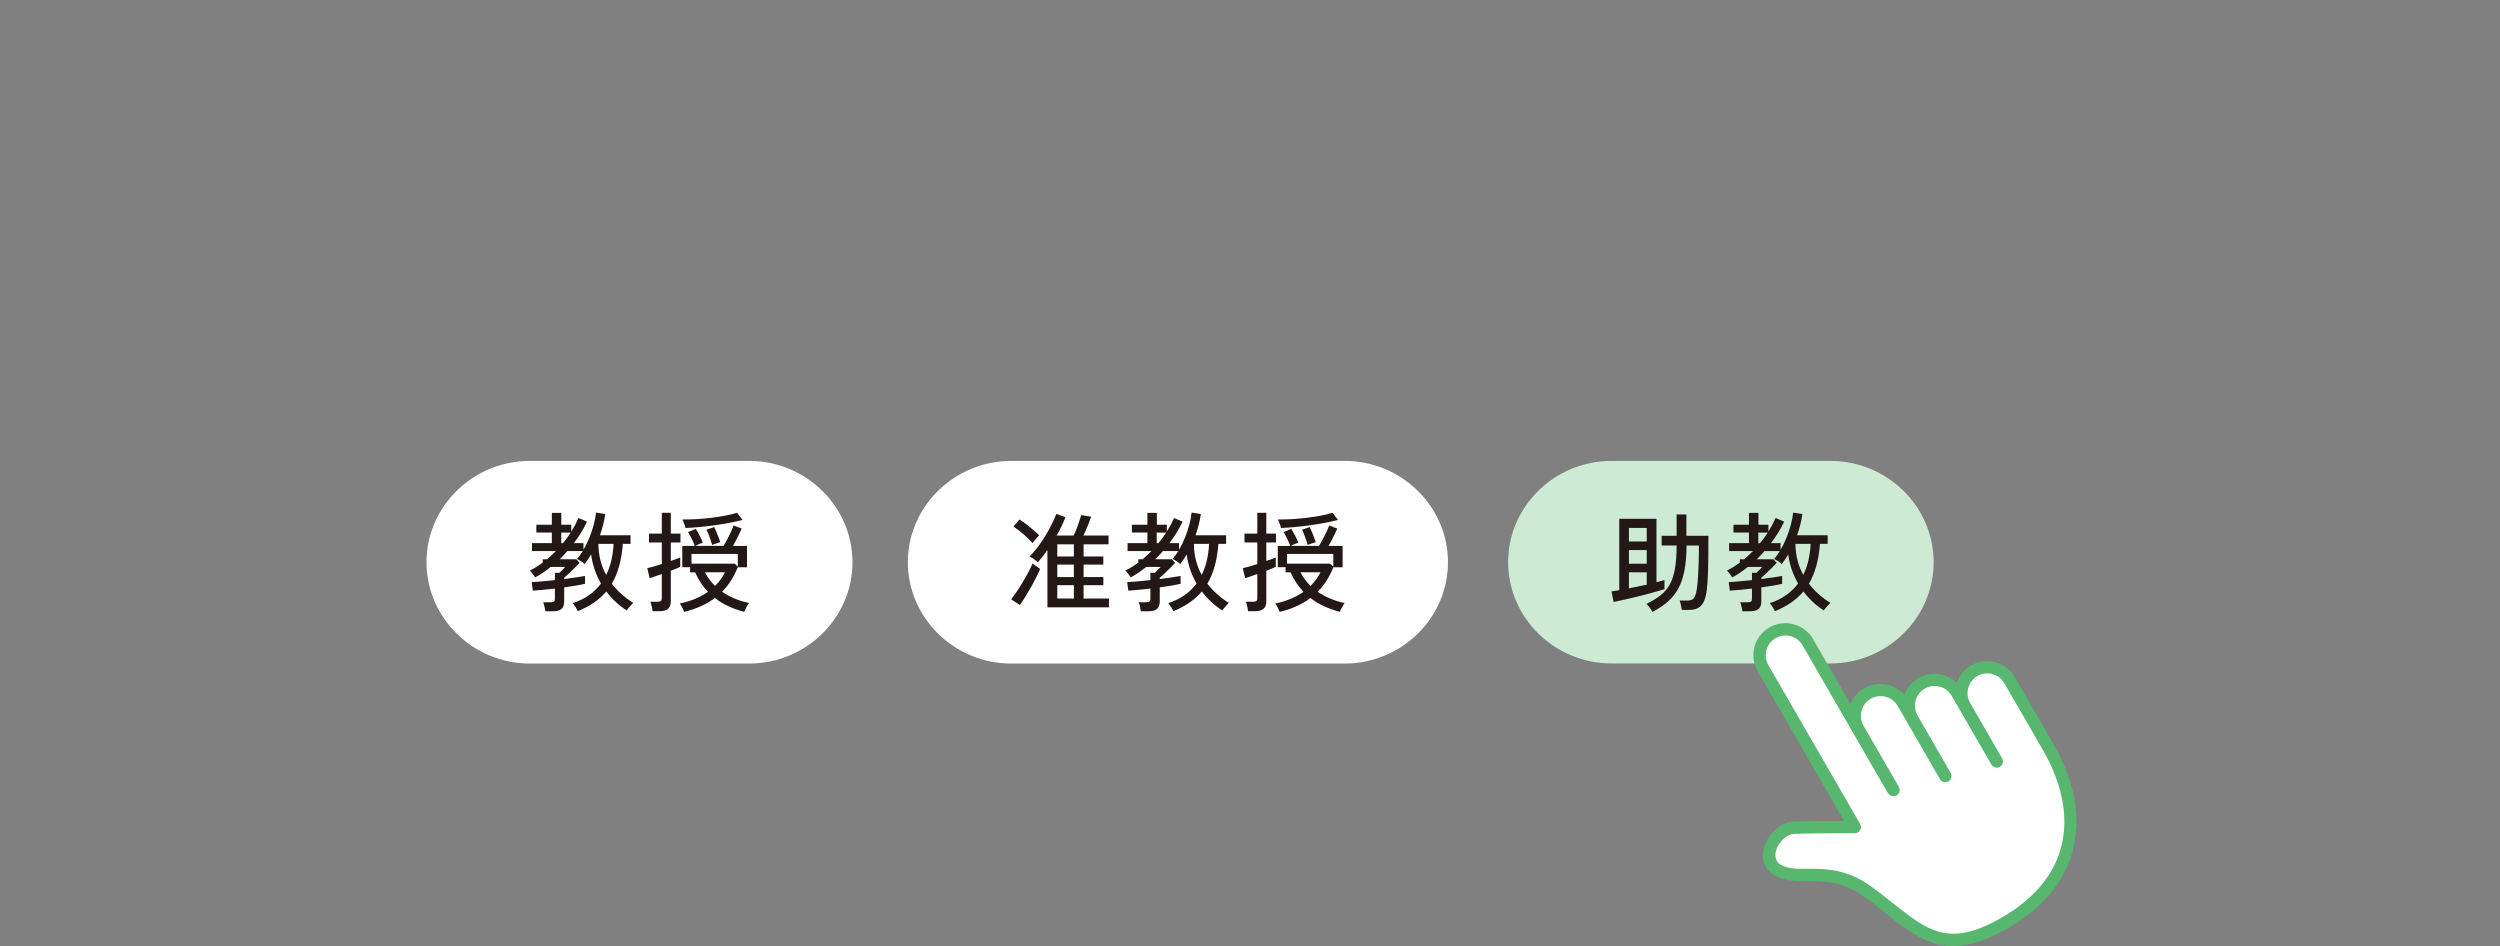 <?xml version="1.0" encoding="UTF-8"?>
<svg id="b" data-name="レイヤー 2" xmlns="http://www.w3.org/2000/svg" xmlns:xlink="http://www.w3.org/1999/xlink" viewBox="0 0 483.83 183.1">
  <rect x="0" y="0" width="483.83" height="183.1" fill="#808080" stroke="none"/>
  <defs>
    <style>
      .e {
        fill: none;
      }

      .e, .f, .g, .h, .i {
        stroke-width: 0px;
      }

      .j {
        clip-path: url(#d);
      }

      .f {
        fill: #57b76f;
      }

      .g {
        fill: #231815;
      }

      .h {
        fill: #cdead4;
      }

      .i {
        fill: #fff;
      }
    </style>
    <clipPath id="d">
      <rect class="e" width="483.83" height="183.1"/>
    </clipPath>
  </defs>
  <g id="c" data-name="obj">
    <g class="j">
      <g>
        <g>
          <g>
            <path class="h" d="M291.87,108.8c0,10.78,9,19.6,20,19.6h42.35c11,0,20-8.82,20-19.6s-9-19.6-20-19.6h-42.35c-11,0-20,8.82-20,19.6Z"/>
            <g>
              <path class="g" d="M312.29,116.51l-.42-2.06c.2-.03.42-.06.68-.09.26-.04.54-.08.83-.14v-13.82h7.2v12.28c.32-.08.61-.16.87-.23.26-.07.49-.13.68-.19v1.76c-.43.14-.97.3-1.6.48-.63.18-1.32.37-2.06.56-.74.19-1.49.37-2.25.56-.76.18-1.47.35-2.15.5-.68.15-1.28.28-1.8.38ZM315.25,104.79h3.45v-2.62h-3.45v2.62ZM315.25,109.1h3.45v-2.65h-3.45v2.65ZM315.25,113.86c1.16-.22,2.31-.46,3.45-.71v-2.39h-3.45v3.11ZM319.79,118.4c-.14-.28-.32-.56-.54-.84-.22-.28-.42-.51-.62-.69,1.08-.52,1.99-1.07,2.73-1.65s1.34-1.28,1.8-2.11c.45-.83.79-1.84,1-3.06.21-1.21.32-2.71.32-4.48h-2.9v-1.87h2.9v-4.14h1.89v4.14h4.26c0,.43,0,.89-.01,1.38,0,.48,0,.98,0,1.5,0,1.61-.03,3.08-.07,4.4-.05,1.32-.13,2.41-.24,3.27-.13.97-.33,1.73-.62,2.28-.29.55-.66.94-1.12,1.17-.46.22-1.03.34-1.7.34h-1.38c-.04-.31-.11-.64-.19-1.01-.08-.36-.16-.63-.23-.8h1.51c.34,0,.62-.05.85-.16.23-.11.42-.32.58-.64s.28-.79.38-1.41c.11-.7.2-1.71.27-3.01s.11-2.73.13-4.27v-1.16h-2.39c-.01,1.86-.15,3.47-.41,4.83-.26,1.36-.66,2.53-1.2,3.51s-1.22,1.83-2.04,2.54c-.82.71-1.8,1.37-2.93,1.95Z"/>
              <path class="g" d="M337.21,118.32c-.03-.25-.08-.56-.17-.92-.08-.37-.17-.64-.25-.84h1.49c.28,0,.48-.05.6-.15.12-.1.18-.28.18-.55v-1.95c-.84.1-1.64.18-2.4.25-.76.07-1.39.12-1.88.15l-.21-1.66c.49-.01,1.14-.06,1.94-.13.81-.07,1.66-.15,2.55-.25v-1.41h.86c.08-.07.2-.18.35-.33s.29-.3.44-.45c.15-.15.26-.27.33-.36h-2.79c-.48.39-.97.76-1.47,1.1-.5.34-1.01.65-1.53.93-.07-.12-.22-.34-.44-.64-.22-.3-.42-.53-.59-.68.85-.43,1.69-.95,2.5-1.55v-.65h.84c.59-.5,1.15-1.03,1.7-1.58h-4.62v-1.53h3.84v-2.06h-3v-1.51h3v-2.29h1.83v2.29h1.93v1.34c.28-.45.54-.9.77-1.34.23-.45.44-.88.62-1.3l1.66.71c-.67,1.43-1.53,2.81-2.56,4.16h1.87v1.28c.43-.73.82-1.51,1.15-2.35s.62-1.68.84-2.51c.22-.83.37-1.61.44-2.34l1.79.29c-.1.69-.23,1.38-.41,2.07-.18.69-.38,1.37-.62,2.03h5.92v1.66h-1.49c-.24,3.16-.95,5.73-2.14,7.71.56.73,1.19,1.4,1.89,2.03s1.46,1.19,2.27,1.69c-.13.11-.28.27-.46.47-.18.2-.35.4-.51.58-.16.18-.26.32-.3.42-1.57-1.02-2.88-2.25-3.95-3.68-.69.81-1.49,1.53-2.4,2.16-.92.63-1.96,1.18-3.12,1.66-.07-.18-.21-.44-.42-.78-.21-.34-.4-.59-.57-.78,1.2-.39,2.26-.91,3.16-1.55.9-.64,1.68-1.39,2.32-2.25-1.01-1.75-1.65-3.63-1.91-5.63-.2.34-.4.66-.61.98-.21.31-.43.61-.65.89-.14-.15-.36-.33-.67-.54-.31-.2-.57-.35-.8-.45.38-.43.75-.95,1.11-1.53h-2.98c-.22.27-.46.53-.71.8s-.51.53-.78.78h3.23l.63.69c-.24.27-.54.58-.89.93s-.72.71-1.09,1.06c-.37.35-.7.65-1,.9v.25c.84-.11,1.62-.22,2.34-.32.72-.1,1.28-.19,1.69-.27v1.51c-.45.11-1.03.23-1.74.35s-1.48.23-2.29.35v2.75c0,.64-.18,1.12-.53,1.42-.35.3-.89.45-1.62.45h-1.49ZM340.3,105.13h.31c.28-.34.55-.68.8-1.02.25-.34.49-.69.71-1.04h-1.83v2.06ZM348.99,111.26c.43-.88.77-1.83,1-2.83.23-1.01.37-2.07.43-3.17h-2.94c.01,2.2.52,4.2,1.51,6.01Z"/>
            </g>
          </g>
          <g>
            <path class="i" d="M175.7,108.81c0,10.78,9,19.61,20,19.61h64.53c11,0,20-8.82,20-19.61s-9-19.61-20-19.61h-64.53c-11,0-20,8.82-20,19.61Z"/>
            <g>
              <path class="g" d="M197.36,117.08l-1.66-1.09c.29-.38.64-.86,1.04-1.45.4-.59.8-1.22,1.2-1.89.4-.67.77-1.32,1.1-1.95.34-.63.59-1.18.78-1.64l1.47,1.03c-.18.46-.43,1-.73,1.62-.31.62-.65,1.25-1.02,1.91-.37.66-.75,1.29-1.12,1.9-.38.61-.73,1.13-1.05,1.56ZM199.83,105.09c-.52-.57-1.11-1.15-1.77-1.72-.67-.57-1.31-1.06-1.92-1.47l1.18-1.37c.42.27.86.58,1.32.95.46.36.91.73,1.35,1.1.44.37.82.71,1.12,1.02-.1.1-.23.24-.4.42s-.33.37-.49.57c-.16.2-.29.36-.39.5ZM202.71,117.54v-11.09c-.31.43-.62.85-.92,1.25-.31.4-.62.77-.92,1.12-.1-.1-.25-.22-.46-.38-.21-.15-.42-.3-.64-.45-.22-.15-.39-.25-.52-.3.52-.5,1.03-1.09,1.54-1.75.51-.67.99-1.37,1.45-2.12.45-.75.87-1.5,1.25-2.25.38-.75.69-1.45.95-2.11l1.76.63c-.21.55-.46,1.12-.74,1.72-.29.6-.61,1.21-.96,1.83h3.28c.18-.36.37-.79.56-1.27.19-.48.36-.96.52-1.44.16-.47.29-.89.39-1.24l1.93.31c-.18.52-.41,1.12-.69,1.81-.28.69-.55,1.29-.82,1.83h4.87v1.7h-4.83v2.35h3.82v1.58h-3.82v2.41h3.82v1.58h-3.82v2.58h4.91v1.7h-11.91ZM204.62,107.69h3.21v-2.35h-3.21v2.35ZM204.62,111.68h3.21v-2.41h-3.21v2.41ZM204.62,115.84h3.21v-2.58h-3.21v2.58Z"/>
              <path class="g" d="M220.79,118.32c-.03-.25-.08-.56-.17-.92-.08-.37-.17-.64-.25-.84h1.49c.28,0,.48-.05.6-.15.12-.1.18-.28.18-.55v-1.95c-.84.1-1.64.18-2.4.25-.76.07-1.39.12-1.88.15l-.21-1.66c.49-.01,1.14-.06,1.94-.13.81-.07,1.66-.15,2.55-.25v-1.41h.86c.08-.07.2-.18.35-.33s.29-.3.44-.45c.15-.15.26-.27.33-.36h-2.79c-.48.39-.97.76-1.47,1.1-.5.34-1.01.65-1.53.93-.07-.12-.22-.34-.44-.64-.22-.3-.42-.53-.59-.68.85-.43,1.69-.95,2.5-1.55v-.65h.84c.59-.5,1.15-1.03,1.7-1.58h-4.62v-1.53h3.84v-2.06h-3v-1.51h3v-2.29h1.83v2.29h1.93v1.34c.28-.45.54-.9.77-1.34.23-.45.44-.88.62-1.3l1.66.71c-.67,1.43-1.53,2.81-2.56,4.16h1.87v1.28c.43-.73.82-1.51,1.15-2.35s.62-1.68.84-2.51c.22-.83.37-1.61.44-2.34l1.79.29c-.1.69-.23,1.38-.41,2.07-.18.69-.38,1.37-.62,2.03h5.92v1.66h-1.49c-.24,3.16-.95,5.73-2.14,7.71.56.73,1.19,1.4,1.89,2.03s1.46,1.19,2.27,1.69c-.13.11-.28.27-.46.47-.18.2-.35.4-.51.58-.16.18-.26.32-.3.42-1.57-1.02-2.88-2.25-3.95-3.68-.69.81-1.49,1.53-2.4,2.16-.92.63-1.96,1.18-3.12,1.66-.07-.18-.21-.44-.42-.78-.21-.34-.4-.59-.57-.78,1.2-.39,2.26-.91,3.16-1.55.9-.64,1.68-1.39,2.32-2.25-1.01-1.75-1.65-3.63-1.91-5.63-.2.34-.4.66-.61.98-.21.31-.43.61-.65.89-.14-.15-.36-.33-.67-.54-.31-.2-.57-.35-.8-.45.38-.43.75-.95,1.11-1.53h-2.98c-.22.27-.46.53-.71.8s-.51.53-.78.78h3.23l.63.69c-.24.27-.54.58-.89.93s-.72.71-1.09,1.06c-.37.35-.7.65-1,.9v.25c.84-.11,1.62-.22,2.34-.32.72-.1,1.28-.19,1.69-.27v1.51c-.45.11-1.03.23-1.74.35s-1.48.23-2.29.35v2.75c0,.64-.18,1.12-.53,1.42-.35.3-.89.45-1.62.45h-1.49ZM223.87,105.13h.31c.28-.34.55-.68.8-1.02.25-.34.49-.69.71-1.04h-1.83v2.06ZM232.57,111.26c.43-.88.77-1.83,1-2.83.23-1.01.37-2.07.43-3.17h-2.94c.01,2.2.52,4.2,1.51,6.01Z"/>
              <path class="g" d="M241.54,118.29c-.03-.25-.08-.57-.17-.96s-.17-.68-.25-.87h1.41c.28,0,.48-.05.61-.15.13-.1.19-.28.19-.55v-4.66c-.52.18-.99.35-1.42.49-.43.15-.74.25-.93.32l-.46-1.95c.34-.07.75-.18,1.25-.32.5-.15,1.02-.31,1.56-.49v-4.16h-2.48v-1.72h2.48v-4.03h1.74v4.03h1.87v1.72h-1.87v3.57c.38-.13.73-.25,1.05-.37.32-.12.58-.22.78-.3v1.81c-.18.1-.43.21-.76.34s-.68.27-1.07.42v5.94c0,.66-.19,1.14-.56,1.44-.37.3-.93.45-1.67.45h-1.3ZM247.65,118.42c-.04-.14-.12-.32-.22-.54-.11-.22-.21-.43-.33-.63s-.21-.35-.29-.45c1.08-.22,2.07-.53,2.98-.91s1.74-.84,2.48-1.35c-1.02-1.06-1.85-2.32-2.5-3.78h-.97v-.99h-1.51v-4.12h2.42c-.07-.22-.18-.5-.33-.82-.15-.32-.31-.65-.48-.99s-.34-.62-.49-.86l1.51-.63c.21.34.45.77.72,1.29.27.53.48.98.62,1.38-.18.06-.43.15-.73.28-.31.13-.55.25-.71.35h5.46c.21-.34.45-.76.71-1.26.27-.5.51-1,.75-1.5s.4-.89.49-1.19l1.58.59c-.11.27-.26.6-.45.99-.19.39-.39.79-.6,1.21-.21.41-.42.8-.63,1.17h2.71v4.12h-1.79c-.35.9-.78,1.74-1.28,2.54-.5.8-1.09,1.53-1.76,2.21.74.5,1.55.94,2.43,1.31.87.37,1.81.66,2.8.87-.1.11-.21.28-.34.5-.13.22-.25.44-.36.66-.11.22-.2.4-.25.54-2.24-.59-4.13-1.48-5.67-2.67-.81.6-1.71,1.13-2.7,1.58-.99.46-2.08.82-3.27,1.1ZM247.9,102.17c-.01-.14-.06-.32-.14-.54-.08-.22-.16-.43-.24-.64s-.15-.36-.21-.46c.83.01,1.72,0,2.69-.06.97-.06,1.94-.14,2.92-.26.98-.12,1.9-.26,2.76-.43.86-.17,1.6-.35,2.21-.55l1.05,1.39c-.74.2-1.57.38-2.49.56-.92.17-1.88.33-2.88.47-1,.14-1.99.26-2.96.35-.97.09-1.88.15-2.72.18ZM258.04,109.66v-2.46h-8.97v1.89h8.36l.61.57ZM253.63,113.4c.83-.83,1.47-1.71,1.93-2.65h-3.88c.49.97,1.14,1.85,1.95,2.65ZM253.07,105.44c-.06-.21-.15-.5-.27-.87s-.26-.75-.41-1.13c-.15-.38-.28-.7-.41-.93l1.49-.5c.13.24.26.54.41.89.15.36.29.72.43,1.08.14.37.25.68.32.95-.11.03-.28.08-.49.15-.22.07-.42.14-.62.21s-.34.13-.44.17Z"/>
            </g>
          </g>
          <g>
            <path class="i" d="M82.54,108.81c0,10.78,9,19.61,20,19.61h42.44c11,0,20-8.82,20-19.61s-9-19.61-20-19.61h-42.44c-11,0-20,8.82-20,19.61Z"/>
            <g>
              <path class="g" d="M105.54,118.32c-.03-.25-.08-.56-.17-.92-.08-.37-.17-.64-.25-.84h1.49c.28,0,.48-.05.6-.15.12-.1.18-.28.18-.55v-1.95c-.84.1-1.64.18-2.4.25-.76.07-1.39.12-1.88.15l-.21-1.66c.49-.01,1.14-.06,1.94-.13.81-.07,1.66-.15,2.55-.25v-1.41h.86c.08-.07.2-.18.35-.33.15-.15.29-.3.44-.45s.26-.27.32-.36h-2.79c-.47.39-.96.76-1.47,1.1-.5.34-1.02.65-1.53.93-.07-.12-.22-.34-.44-.64-.22-.3-.42-.53-.59-.68.85-.43,1.69-.95,2.5-1.55v-.65h.84c.59-.5,1.15-1.03,1.7-1.58h-4.62v-1.53h3.84v-2.06h-3v-1.51h3v-2.29h1.83v2.29h1.93v1.34c.28-.45.54-.9.77-1.34.23-.45.44-.88.62-1.3l1.66.71c-.67,1.43-1.53,2.81-2.56,4.16h1.87v1.28c.43-.73.82-1.51,1.15-2.35s.62-1.68.84-2.51.37-1.61.44-2.34l1.79.29c-.1.69-.23,1.38-.41,2.07s-.38,1.37-.62,2.03h5.92v1.66h-1.49c-.24,3.16-.95,5.73-2.14,7.71.56.73,1.19,1.4,1.89,2.03.7.62,1.46,1.19,2.27,1.69-.13.11-.28.27-.46.47s-.35.4-.51.58c-.16.18-.26.32-.3.42-1.57-1.02-2.88-2.25-3.95-3.68-.69.81-1.49,1.53-2.4,2.16-.92.63-1.96,1.18-3.12,1.66-.07-.18-.21-.44-.42-.78-.21-.34-.4-.59-.57-.78,1.21-.39,2.26-.91,3.16-1.55.9-.64,1.68-1.39,2.32-2.25-1.01-1.75-1.65-3.63-1.91-5.63-.2.34-.4.66-.61.98-.21.31-.43.61-.65.89-.14-.15-.36-.33-.67-.54-.31-.2-.57-.35-.8-.45.38-.43.75-.95,1.11-1.53h-2.98c-.22.27-.46.53-.71.8s-.51.53-.78.78h3.23l.63.69c-.24.27-.54.58-.89.93-.36.36-.72.71-1.09,1.06-.37.35-.7.65-1,.9v.25c.84-.11,1.62-.22,2.34-.32.72-.1,1.28-.19,1.69-.27v1.51c-.45.11-1.03.23-1.74.35-.71.12-1.48.23-2.29.35v2.75c0,.64-.18,1.12-.53,1.42-.35.3-.89.45-1.62.45h-1.49ZM108.63,105.13h.31c.28-.34.55-.68.8-1.02.25-.34.49-.69.71-1.04h-1.83v2.06ZM117.32,111.26c.44-.88.77-1.83,1-2.83.23-1.01.38-2.07.43-3.17h-2.94c.01,2.2.52,4.2,1.51,6.01Z"/>
              <path class="g" d="M126.29,118.29c-.03-.25-.08-.57-.17-.96s-.17-.68-.25-.87h1.41c.28,0,.48-.05.61-.15.13-.1.19-.28.19-.55v-4.66c-.52.18-.99.35-1.42.49-.43.15-.74.25-.93.32l-.46-1.95c.34-.07.75-.18,1.25-.32.5-.15,1.02-.31,1.56-.49v-4.16h-2.48v-1.72h2.48v-4.03h1.74v4.03h1.87v1.72h-1.87v3.57c.38-.13.73-.25,1.05-.37s.58-.22.78-.3v1.81c-.18.1-.43.21-.76.34s-.68.27-1.07.42v5.94c0,.66-.19,1.14-.55,1.44-.37.3-.93.45-1.67.45h-1.3ZM132.4,118.42c-.04-.14-.12-.32-.22-.54-.11-.22-.21-.43-.33-.63-.11-.2-.21-.35-.29-.45,1.08-.22,2.07-.53,2.98-.91s1.73-.84,2.48-1.35c-1.02-1.06-1.85-2.32-2.5-3.78h-.97v-.99h-1.51v-4.12h2.42c-.07-.22-.18-.5-.33-.82s-.31-.65-.48-.99c-.18-.34-.34-.62-.49-.86l1.51-.63c.21.34.45.77.72,1.29.27.53.48.98.62,1.38-.18.06-.43.15-.73.28s-.55.25-.71.35h5.46c.21-.34.45-.76.71-1.26.27-.5.51-1,.74-1.5.23-.5.4-.89.49-1.19l1.57.59c-.11.27-.26.6-.45.99s-.39.79-.6,1.21c-.21.41-.42.8-.63,1.17h2.71v4.12h-1.79c-.35.9-.78,1.74-1.28,2.54-.5.8-1.09,1.53-1.76,2.21.74.5,1.55.94,2.43,1.31s1.81.66,2.8.87c-.1.11-.21.28-.34.5-.12.22-.24.44-.36.66-.11.22-.2.4-.25.54-2.24-.59-4.13-1.48-5.67-2.67-.81.6-1.71,1.13-2.7,1.58s-2.08.82-3.27,1.1ZM132.65,102.17c-.01-.14-.06-.32-.14-.54-.08-.22-.16-.43-.24-.64s-.15-.36-.21-.46c.83.01,1.72,0,2.69-.06.97-.06,1.94-.14,2.92-.26.98-.12,1.9-.26,2.76-.43.86-.17,1.6-.35,2.21-.55l1.05,1.39c-.74.2-1.57.38-2.49.56-.92.17-1.88.33-2.88.47-1,.14-1.99.26-2.96.35-.97.09-1.88.15-2.72.18ZM142.79,109.66v-2.46h-8.97v1.89h8.36l.61.57ZM138.38,113.4c.83-.83,1.47-1.71,1.93-2.65h-3.88c.49.97,1.14,1.85,1.95,2.65ZM137.82,105.44c-.06-.21-.15-.5-.27-.87-.12-.37-.26-.75-.41-1.13-.15-.38-.29-.7-.41-.93l1.49-.5c.13.24.26.54.41.89s.29.72.43,1.08c.14.37.25.68.32.95-.11.03-.28.08-.49.15-.22.07-.42.14-.62.21-.2.07-.34.13-.44.17Z"/>
            </g>
          </g>
        </g>
        <g>
          <path class="f" d="M356.91,158.89c-2.62,0-7.14.01-9.71.1-2.3.08-4.52,1.94-5.48,4.16-1.04,2.39-.69,5.07,2.03,6.44,1.86.93,3.95.94,6.3.94,3.03-.01,6.57,0,10.69,2.98,2.82,2.04,5.16,4.05,7.39,5.69,2.79,2.04,5.43,3.49,8.51,3.83,3.07.34,6.61-.43,11.21-2.97,6.65-3.67,10.61-8.23,12.55-13.14,2.91-7.36,1.26-15.56-2.98-22.9l-7.48-12.96c-1.71-2.96-5.5-3.98-8.47-2.27-1.35.78-2.3,2-2.77,3.37-1.94-1.88-4.96-2.34-7.42-.92-1.31.76-2.24,1.92-2.72,3.23-1.91-2.17-5.15-2.77-7.75-1.27-1.26.73-2.17,1.83-2.66,3.08l-7.26-12.58c-1.71-2.96-5.5-3.98-8.46-2.27-2.96,1.71-3.98,5.5-2.27,8.46l16.74,28.99Z"/>
          <path class="i" d="M365.39,153.53l-16.53-28.63c-1.05-1.83-3.39-2.45-5.22-1.4-1.83,1.05-2.45,3.39-1.4,5.22l17.76,30.75c.21.37.22.83,0,1.2-.21.37-.61.6-1.04.6,0,0-7.92-.03-11.67.1-1.45.05-2.77,1.33-3.38,2.73-.53,1.23-.49,2.66.92,3.36,1.54.77,3.28.69,5.23.68,3.44-.01,7.43.06,12.09,3.44,2.82,2.04,5.17,4.06,7.4,5.69,2.42,1.77,4.69,3.09,7.37,3.38,2.69.29,5.77-.46,9.81-2.69,6.06-3.35,9.72-7.46,11.49-11.93,2.65-6.7,1.03-14.15-2.83-20.84l-7.48-12.96c-1.05-1.83-3.39-2.45-5.22-1.4-1.82,1.05-2.45,3.39-1.4,5.22l6.18,10.71c.33.58.13,1.31-.44,1.64s-1.31.13-1.64-.44l-7.67-13.29c-1.05-1.83-3.39-2.45-5.21-1.4-1.83,1.05-2.45,3.39-1.4,5.22l6.41,11.1c.33.58.13,1.31-.44,1.64-.58.33-1.31.13-1.64-.44l-8.17-14.16c-1.05-1.82-3.39-2.45-5.22-1.4-1.82,1.05-2.45,3.39-1.4,5.22l6.84,11.85c.33.58.14,1.31-.44,1.64-.58.33-1.31.13-1.64-.44Z"/>
        </g>
      </g>
    </g>
  </g>
</svg>